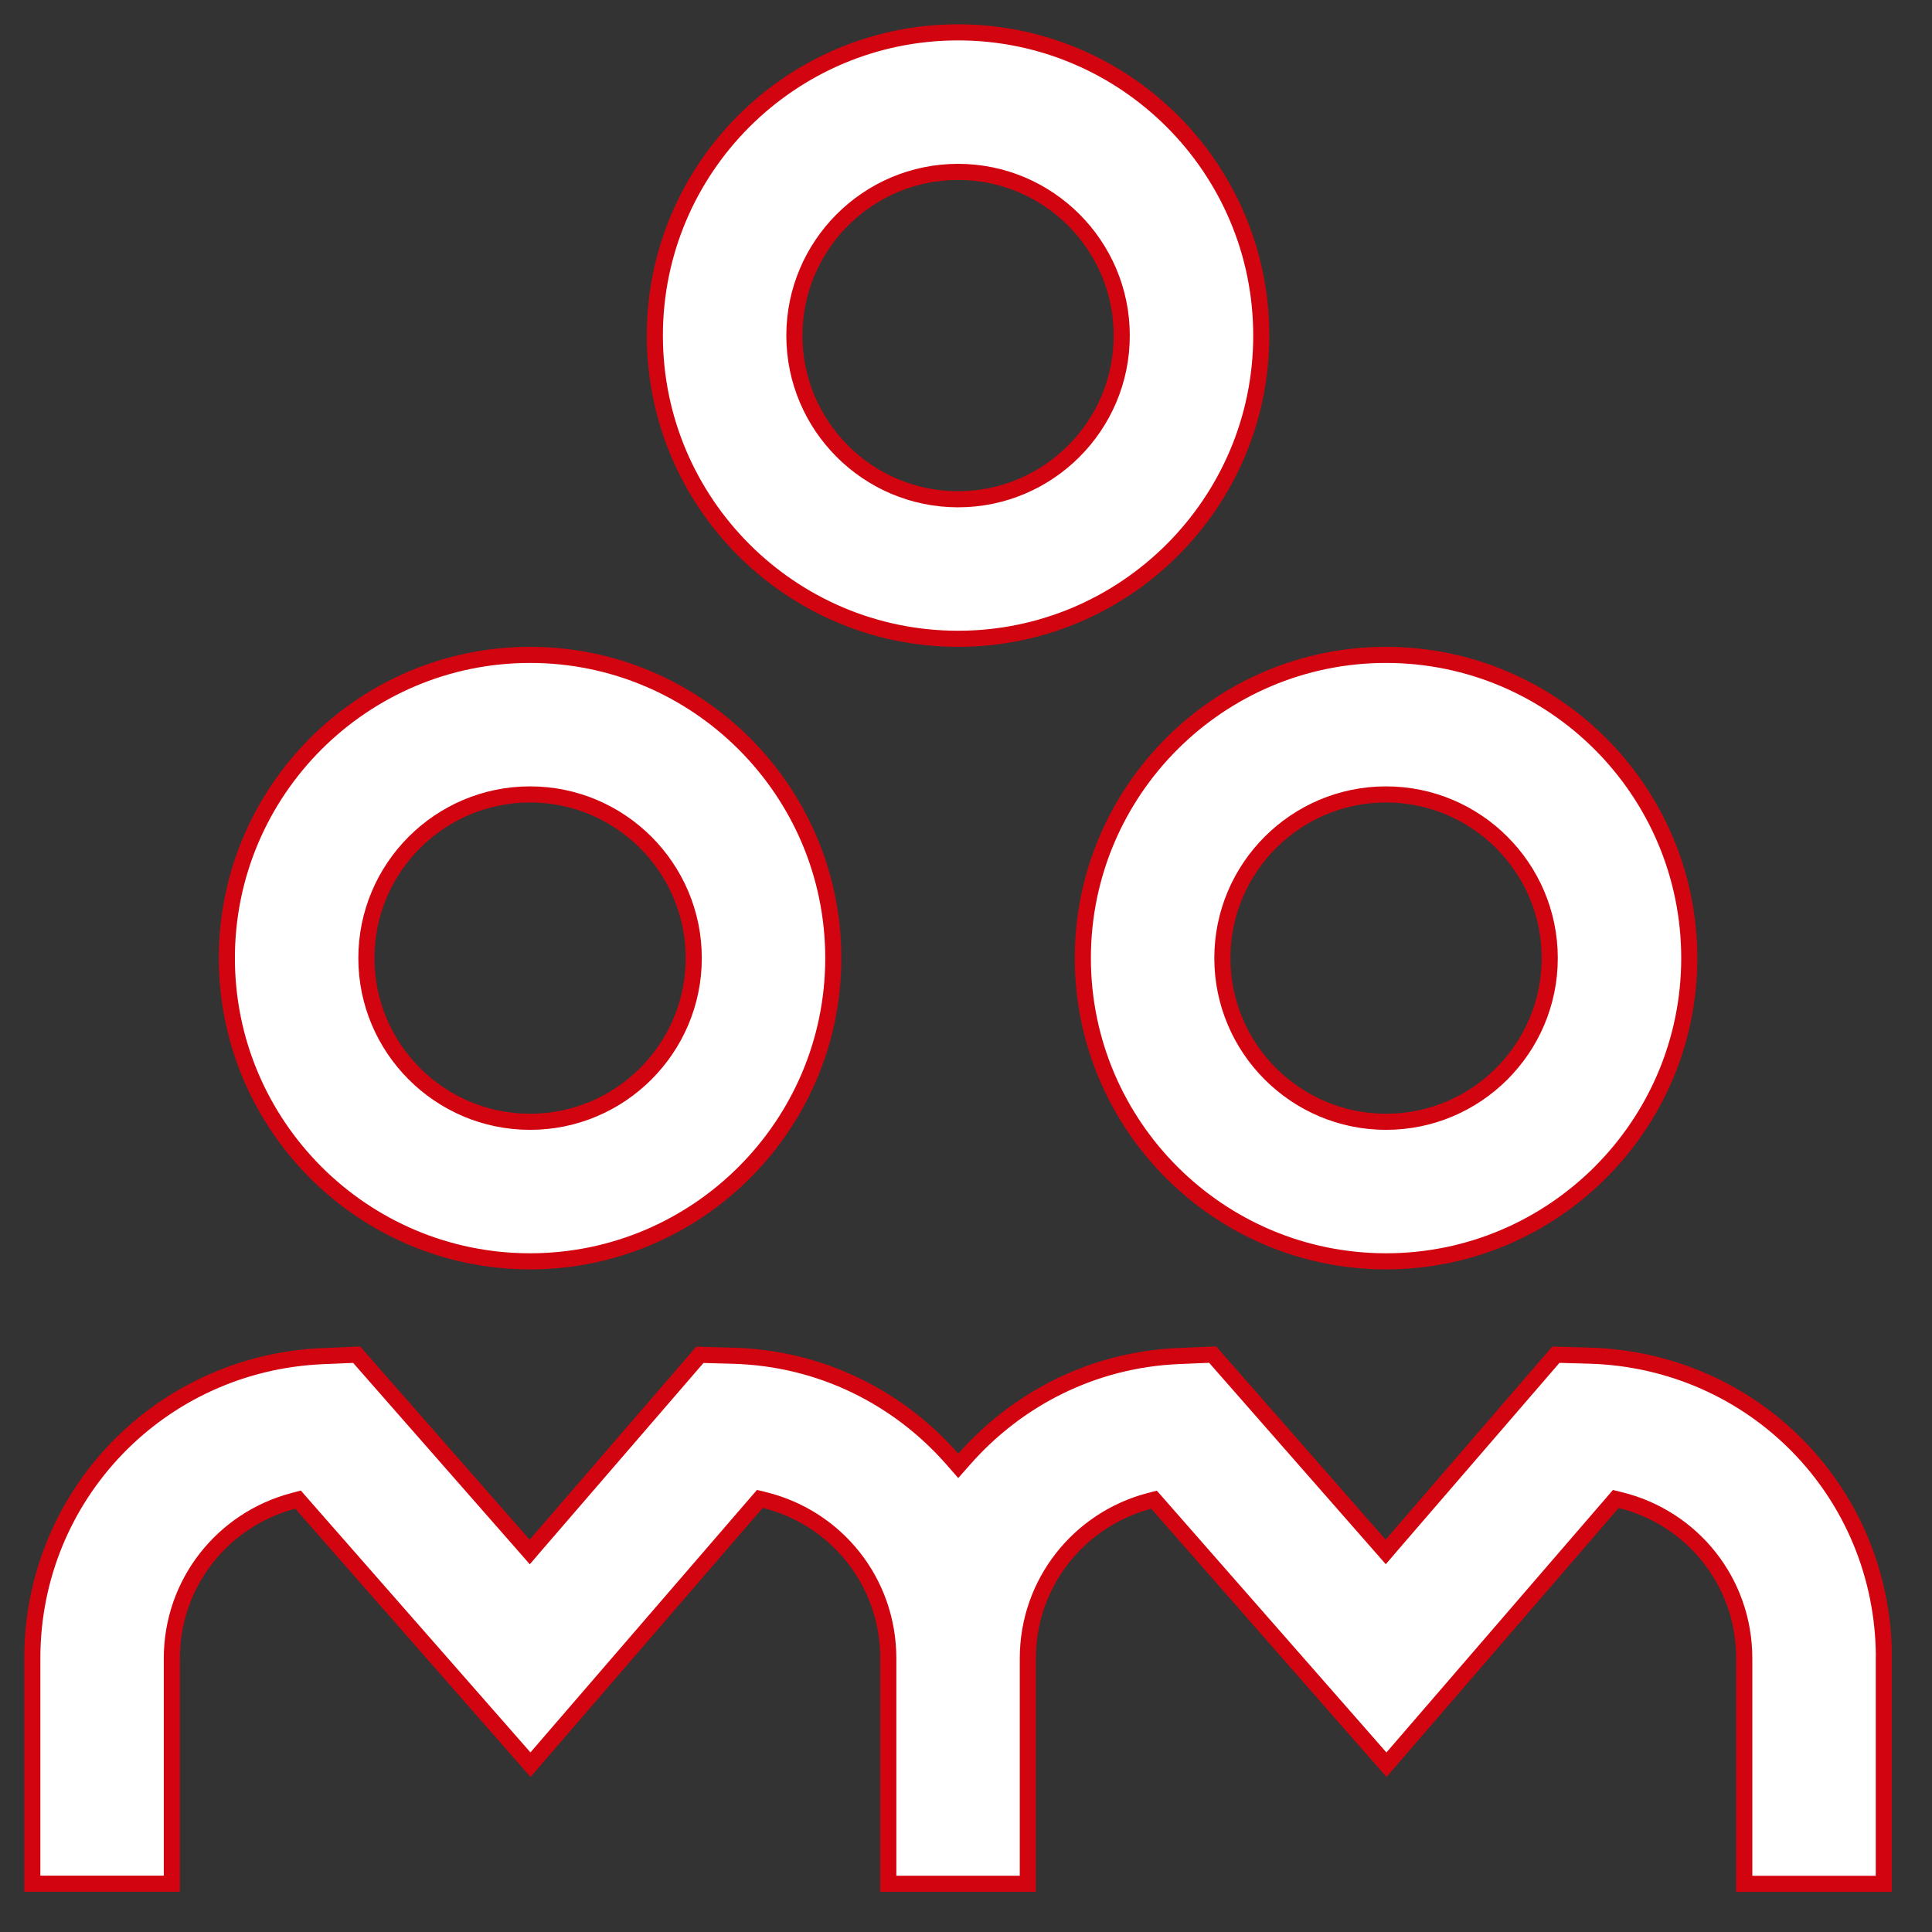 <svg width="36" height="36" viewBox="0 0 36 36" fill="none" xmlns="http://www.w3.org/2000/svg">
<rect x="0" y="0" width="36" height="36" fill="#333333" stroke="none"/>
<g clip-path="url(#clip0_6140_226160)">
<path d="M29.608 25.26C32.684 25.345 35.094 27.811 35.104 30.879L35.102 30.885V30.903V35.103H32.502V30.903C32.502 29.473 31.532 28.284 30.197 27.953L30.108 27.931L30.048 28.001L25.835 32.883L21.565 28.014L21.504 27.945L21.414 27.968C20.105 28.314 19.152 29.496 19.152 30.902V35.102H16.552V30.902C16.552 29.471 15.582 28.283 14.249 27.952L14.159 27.93L14.099 27.999L9.885 32.882L5.615 28.013L5.554 27.943L5.464 27.967C4.154 28.313 3.202 29.495 3.202 30.9V35.1H0.602V30.9C0.602 27.866 2.983 25.393 6.025 25.269L6.025 25.269L6.646 25.243L9.757 28.789L9.871 28.919L9.983 28.788L13.041 25.245L13.658 25.262C15.304 25.307 16.745 26.048 17.744 27.186L17.856 27.314L17.969 27.186C18.954 26.068 20.366 25.332 21.975 25.267L21.975 25.267L22.596 25.241L25.707 28.788L25.821 28.918L25.933 28.787L28.991 25.243L29.608 25.26ZM25.827 23.503C22.711 23.503 20.177 20.969 20.177 17.853C20.177 14.737 22.711 12.203 25.827 12.203C28.943 12.203 31.477 14.737 31.477 17.853C31.477 20.969 28.943 23.503 25.827 23.503ZM28.877 17.853C28.877 16.171 27.509 14.803 25.827 14.803C24.145 14.803 22.777 16.171 22.777 17.853C22.777 19.535 24.145 20.903 25.827 20.903C27.509 20.903 28.877 19.535 28.877 17.853ZM23.502 6.253C23.502 9.369 20.968 11.903 17.852 11.903C14.736 11.903 12.202 9.369 12.202 6.253C12.202 3.137 14.736 0.603 17.852 0.603C20.968 0.603 23.502 3.137 23.502 6.253ZM20.902 6.253C20.902 4.571 19.534 3.203 17.852 3.203C16.17 3.203 14.802 4.571 14.802 6.253C14.802 7.935 16.17 9.303 17.852 9.303C19.534 9.303 20.902 7.935 20.902 6.253ZM15.527 17.853C15.527 20.969 12.993 23.503 9.877 23.503C6.761 23.503 4.227 20.969 4.227 17.853C4.227 14.737 6.761 12.203 9.877 12.203C12.993 12.203 15.527 14.737 15.527 17.853ZM12.927 17.853C12.927 16.171 11.559 14.803 9.877 14.803C8.195 14.803 6.827 16.171 6.827 17.853C6.827 19.535 8.195 20.903 9.877 20.903C11.559 20.903 12.927 19.535 12.927 17.853Z" fill="white" stroke="#D2040F" stroke-width="0.3"/>
</g>
<defs>
<clipPath id="clip0_6140_226160">
<rect width="34.8" height="34.8" fill="white" transform="translate(0.452 0.453)"/>
</clipPath>
</defs>
</svg>
